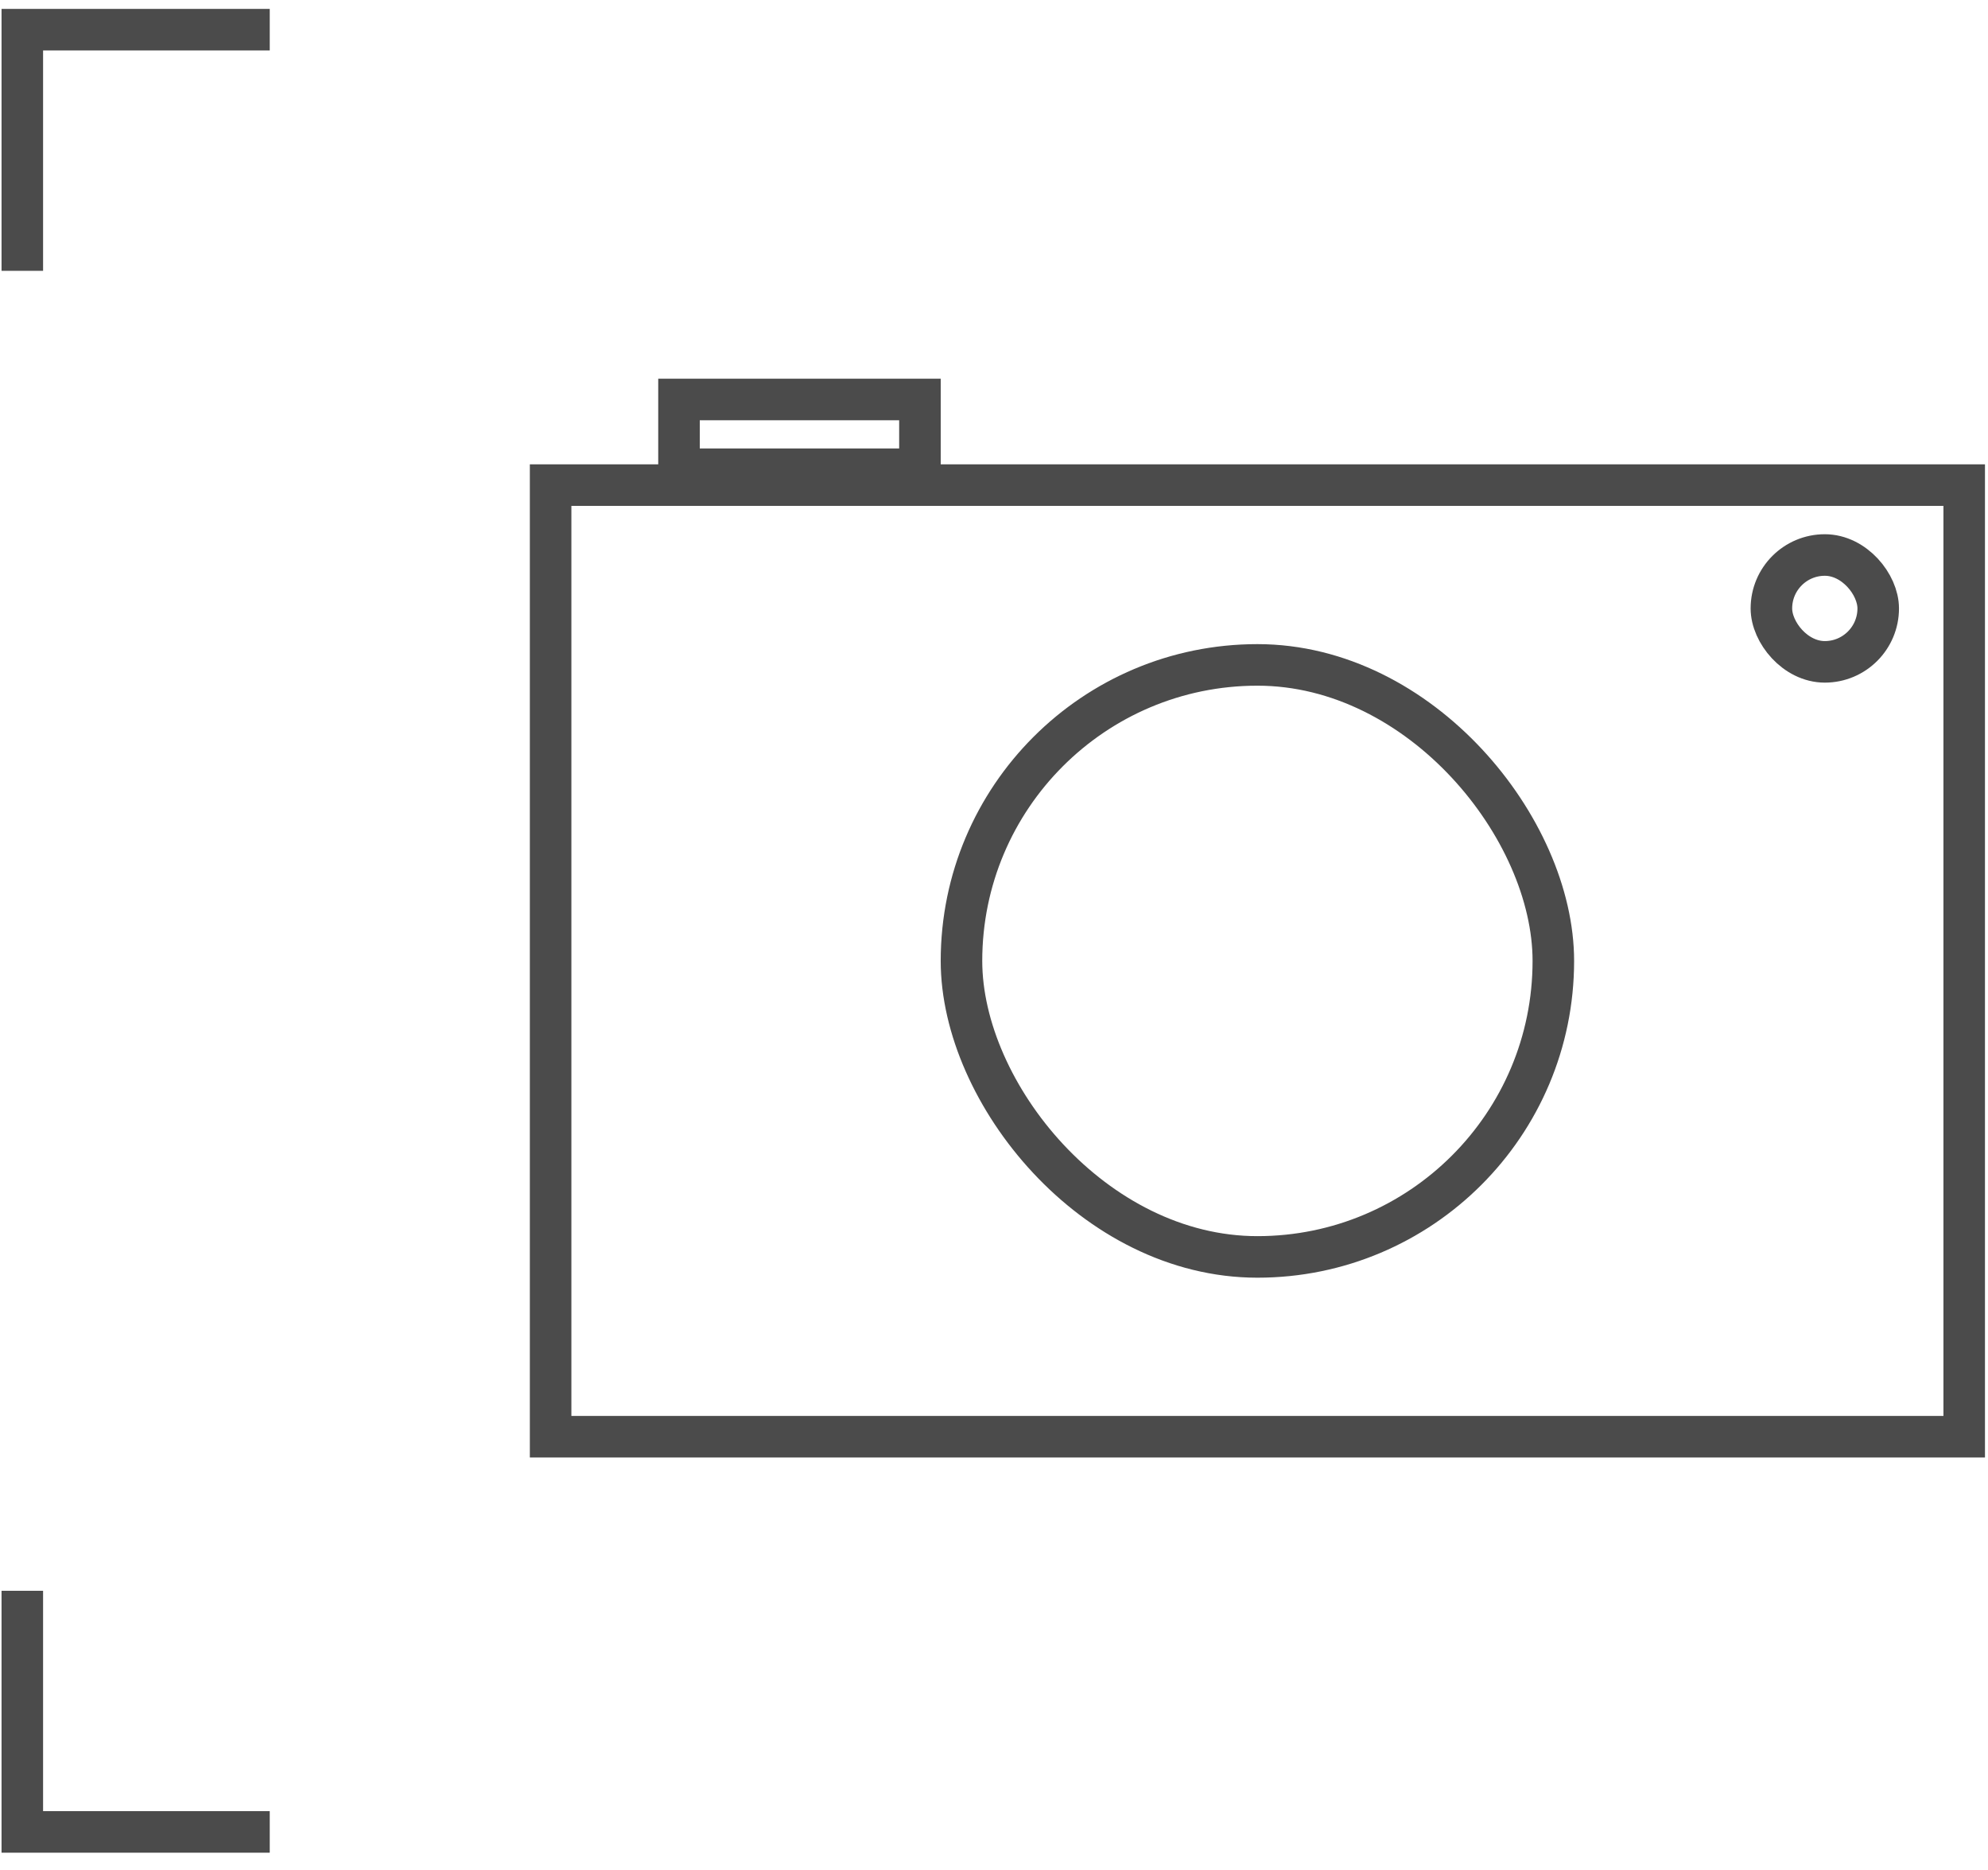 <svg width="67" height="63" viewBox="0 0 67 63" fill="none" xmlns="http://www.w3.org/2000/svg">
<rect x="18.557" y="16.345" width="47.641" height="32.063" stroke="#4B4B4B" stroke-width="1.4"/>
<rect x="0.7" y="-0.7" width="8.12" height="2.35" transform="matrix(1 0 0 -1 22.184 15.11)" stroke="#4B4B4B" stroke-width="1.4"/>
<rect x="32.404" y="22.403" width="19.947" height="19.947" rx="9.974" stroke="#4B4B4B" stroke-width="1.4"/>
<rect x="59.7" y="18.7" width="3.6" height="3.6" rx="1.8" stroke="#4B4B4B" stroke-width="1.4"/>
<path d="M9.091 1H0.752V9.125" stroke="#4B4B4B" stroke-width="1.4"/>
<path d="M9.091 61.724H0.752V53.599" stroke="#4B4B4B" stroke-width="1.4"/>
</svg>
